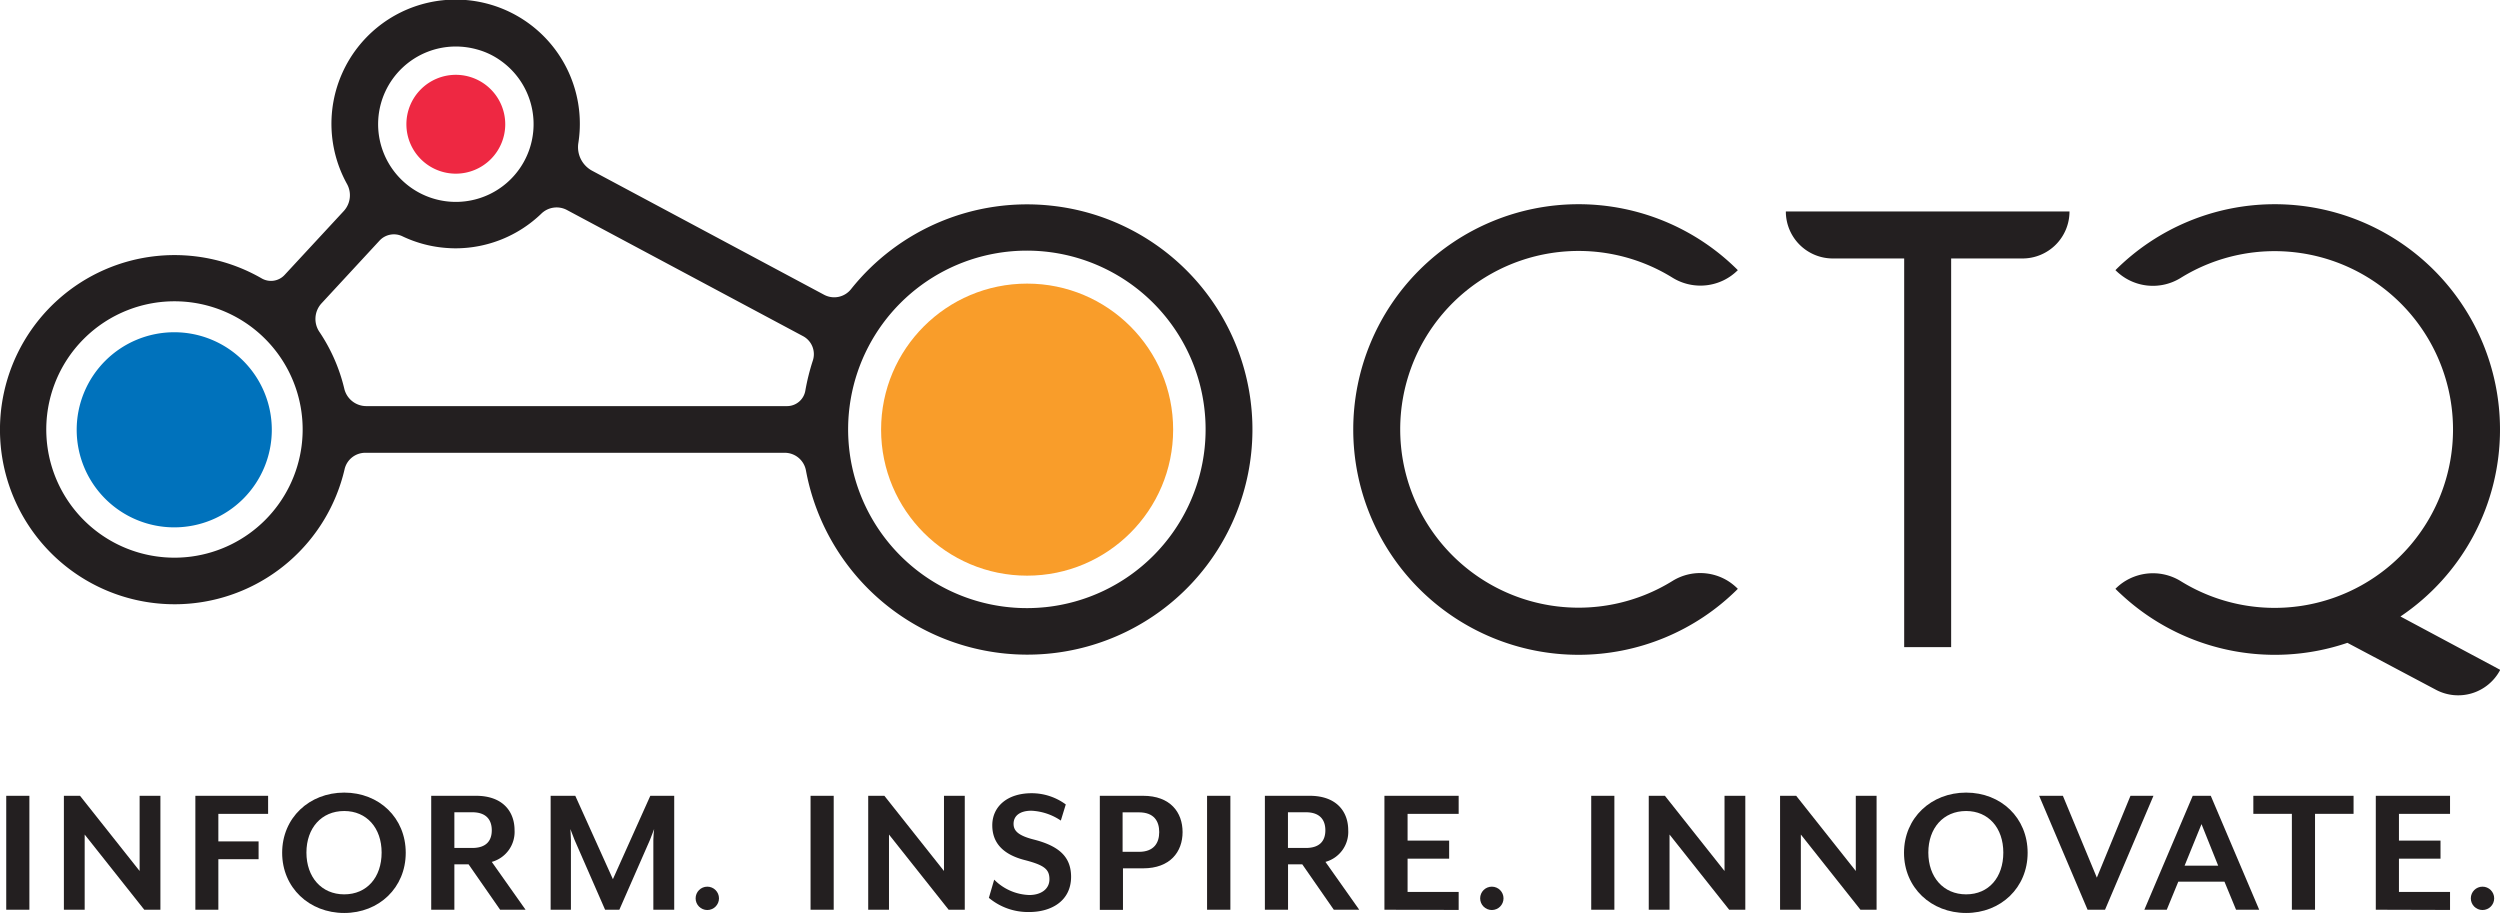 <svg xmlns="http://www.w3.org/2000/svg" viewBox="0 0 601.44 219.64"><title>CTQ-logo</title><g id="Layer_2" data-name="Layer 2"><g id="Layer_1-2" data-name="Layer 1"><path d="M402.43,139.72a42.91,42.91,0,1,1-.09-72.93A12.77,12.77,0,0,0,418.08,65h0a54.2,54.2,0,1,0,0,76.66h0A12.68,12.68,0,0,0,402.43,139.72Z" style="fill:#231f20"/><path d="M497.87,50.88H429.63a11.3,11.3,0,0,0,11.3,11.3H458.1v93.5h11.3V62.18h17.17a11.3,11.3,0,0,0,11.3-11.3Z" style="fill:#231f20"/><path d="M601.44,103.21A54.2,54.2,0,0,0,508.92,65h0a12.68,12.68,0,0,0,15.65,1.89,42.91,42.91,0,1,1,.08,72.93,12.75,12.75,0,0,0-15.73,1.83h0a54.25,54.25,0,0,0,55.81,13L586,165.93a11.41,11.41,0,0,0,15.44-4.68l.05-.1-24-12.84A54.15,54.15,0,0,0,601.44,103.21Z" style="fill:#231f20"/><path d="M121.55,29.89A11.89,11.89,0,1,1,109.66,18a11.9,11.9,0,0,1,11.89,11.89" style="fill:#ee2842"/><path d="M65.39,103.39A23.47,23.47,0,1,1,41.91,79.93a23.47,23.47,0,0,1,23.48,23.46" style="fill:#0072bc"/><circle cx="247.1" cy="103.36" r="35.13" style="fill:#f99d2a"/><path d="M253,49.49a54.13,54.13,0,0,0-48.26,20.07,5.16,5.16,0,0,1-6.47,1.36L142.46,41.08a6.44,6.44,0,0,1-3.32-6.7c.14-.9.24-1.82.3-2.75a29.88,29.88,0,1,0-56,12.56,5.61,5.61,0,0,1-.69,6.53L68.49,66.12A4.46,4.46,0,0,1,63,67a42,42,0,1,0,19.89,45.93,5.1,5.1,0,0,1,5-4h100.9a5.19,5.19,0,0,1,5.1,4.25A54.16,54.16,0,1,0,253,49.49ZM195.55,86.74A53.19,53.19,0,0,0,193.74,94a4.46,4.46,0,0,1-4.4,3.7H88.08a5.44,5.44,0,0,1-5.26-4.22,41.8,41.8,0,0,0-5.94-13.58,5.55,5.55,0,0,1,.45-6.9l14-15.14a4.71,4.71,0,0,1,5.51-1,29.59,29.59,0,0,0,11,2.82q.9.06,1.77.06a29.75,29.75,0,0,0,20.6-8.32,5.28,5.28,0,0,1,6.16-.91l56.82,30.36A4.91,4.91,0,0,1,195.55,86.74ZM91,28.77a18.69,18.69,0,0,1,18.63-17.58,19.07,19.07,0,0,1,5.12.7,17.72,17.72,0,0,1,5.78,2.76A18.7,18.7,0,1,1,91,28.77ZM46,133.9a30.84,30.84,0,1,1,26.55-26.56A30.87,30.87,0,0,1,46,133.9Zm205.46,12.17a43,43,0,1,1,38.35-38.34A43,43,0,0,1,251.49,146.07Z" style="fill:#231f20"/><path d="M1.5,218.86V191.45H7.07v27.41Z" style="fill:#231f20"/><path d="M34.71,218.86,20.37,200.77v18.09h-5V191.45h3.88l14.34,18.09V191.45h5v27.41Z" style="fill:#231f20"/><path d="M52.53,195.79v6.63h9.68v4.29H52.53v12.15H47V191.45H64.5v4.34Z" style="fill:#231f20"/><path d="M82.81,219.64c-8.4,0-14.93-6.08-14.93-14.48s6.53-14.48,14.93-14.48,14.8,6.07,14.8,14.48S91.17,219.64,82.81,219.64Zm0-24.53c-5.48,0-9.09,4.11-9.09,10s3.61,10.05,9.09,10.05,9-4.11,9-10.05S88.2,195.11,82.81,195.11Z" style="fill:#231f20"/><path d="M126.44,218.86h-6.12l-7.59-10.92h-3.42v10.92h-5.57V191.45h10.78c6.48,0,9.27,3.84,9.27,8.27a7.48,7.48,0,0,1-5.48,7.63ZM109.31,204h4.29c3.47,0,4.71-1.83,4.71-4.25s-1.24-4.34-4.71-4.34h-4.29Z" style="fill:#231f20"/><path d="M157.18,218.86V202.05c0-.64.14-2.42.19-2.6l-1,2.6L149,218.86h-3.43l-7.35-16.81c-.28-.64-.87-2.33-1-2.6,0,.13.13,2,.13,2.6v16.81h-4.88V191.45h5.93l9.05,20.06,9-20.06h5.75v27.41Z" style="fill:#231f20"/><path d="M195,218.86V191.45h5.57v27.41Z" style="fill:#231f20"/><path d="M228.22,218.86l-14.35-18.09v18.09h-5V191.45h3.89l14.34,18.09V191.45h5v27.41Z" style="fill:#231f20"/><path d="M247.63,219.41A14.68,14.68,0,0,1,237.9,216l1.28-4.38a12.42,12.42,0,0,0,8.45,3.7c2.74,0,4.84-1.37,4.84-3.79s-1.27-3.38-5.75-4.57c-5.76-1.42-8-4.48-8-8.41,0-4.47,3.56-7.72,9.46-7.72a13.86,13.86,0,0,1,8.22,2.7l-1.19,3.88a13.79,13.79,0,0,0-7.08-2.37c-2.7,0-4.29,1.18-4.29,3.15,0,1.6,1,2.78,4.7,3.74,6.4,1.6,9.14,4.3,9.14,9.05C257.64,216.85,252.79,219.41,247.63,219.41Z" style="fill:#231f20"/><path d="M275,208.9h-4.84v10h-5.57V191.45H275c6.58,0,9.5,4,9.5,8.73S281.53,208.9,275,208.9ZM274,195.43h-3.93v9.5H274c3.61,0,4.88-2.15,4.88-4.75S277.65,195.43,274,195.43Z" style="fill:#231f20"/><path d="M290.39,218.86V191.45H296v27.41Z" style="fill:#231f20"/><path d="M327,218.86h-6.12l-7.58-10.92h-3.43v10.92h-5.57V191.45h10.78c6.49,0,9.27,3.84,9.27,8.27a7.47,7.47,0,0,1-5.48,7.63ZM309.85,204h4.29c3.48,0,4.71-1.83,4.71-4.25s-1.23-4.34-4.71-4.34h-4.29Z" style="fill:#231f20"/><path d="M333.06,218.86V191.45h17.86v4.34H338.63v6.44h10v4.34h-10v8h12.29v4.34Z" style="fill:#231f20"/><path d="M382.81,218.86V191.45h5.57v27.41Z" style="fill:#231f20"/><path d="M416,218.86l-14.35-18.09v18.09h-5V191.45h3.89l14.34,18.09V191.45h5v27.41Z" style="fill:#231f20"/><path d="M447.58,218.86l-14.34-18.09v18.09h-5V191.45h3.88l14.34,18.09V191.45h5v27.41Z" style="fill:#231f20"/><path d="M473,219.64c-8.4,0-14.94-6.08-14.94-14.48s6.54-14.48,14.94-14.48,14.8,6.07,14.8,14.48S481.34,219.64,473,219.64Zm0-24.53c-5.48,0-9.09,4.11-9.09,10s3.61,10.05,9.09,10.05,8.95-4.11,8.95-10.05S478.37,195.11,473,195.11Z" style="fill:#231f20"/><path d="M506.42,218.86h-4.2l-11.65-27.41h5.71l8.17,19.69,8.09-19.69h5.53Z" style="fill:#231f20"/><path d="M537.94,218.86l-2.79-6.76h-11.1l-2.78,6.76h-5.39l11.64-27.41h4.34l11.65,27.41Zm-8.31-20.6-4.07,10h8.08Z" style="fill:#231f20"/><path d="M556.94,195.79v23.07h-5.57V195.79H542.1v-4.34h24.11v4.34Z" style="fill:#231f20"/><path d="M571.56,218.86V191.45h17.86v4.34H577.13v6.44h10v4.34h-10v8h12.29v4.34Z" style="fill:#231f20"/><circle cx="170.16" cy="216.12" r="2.81" style="fill:#231f20"/><circle cx="358.9" cy="216.12" r="2.81" style="fill:#231f20"/><circle cx="597.23" cy="216.12" r="2.81" style="fill:#231f20"/></g></g></svg>